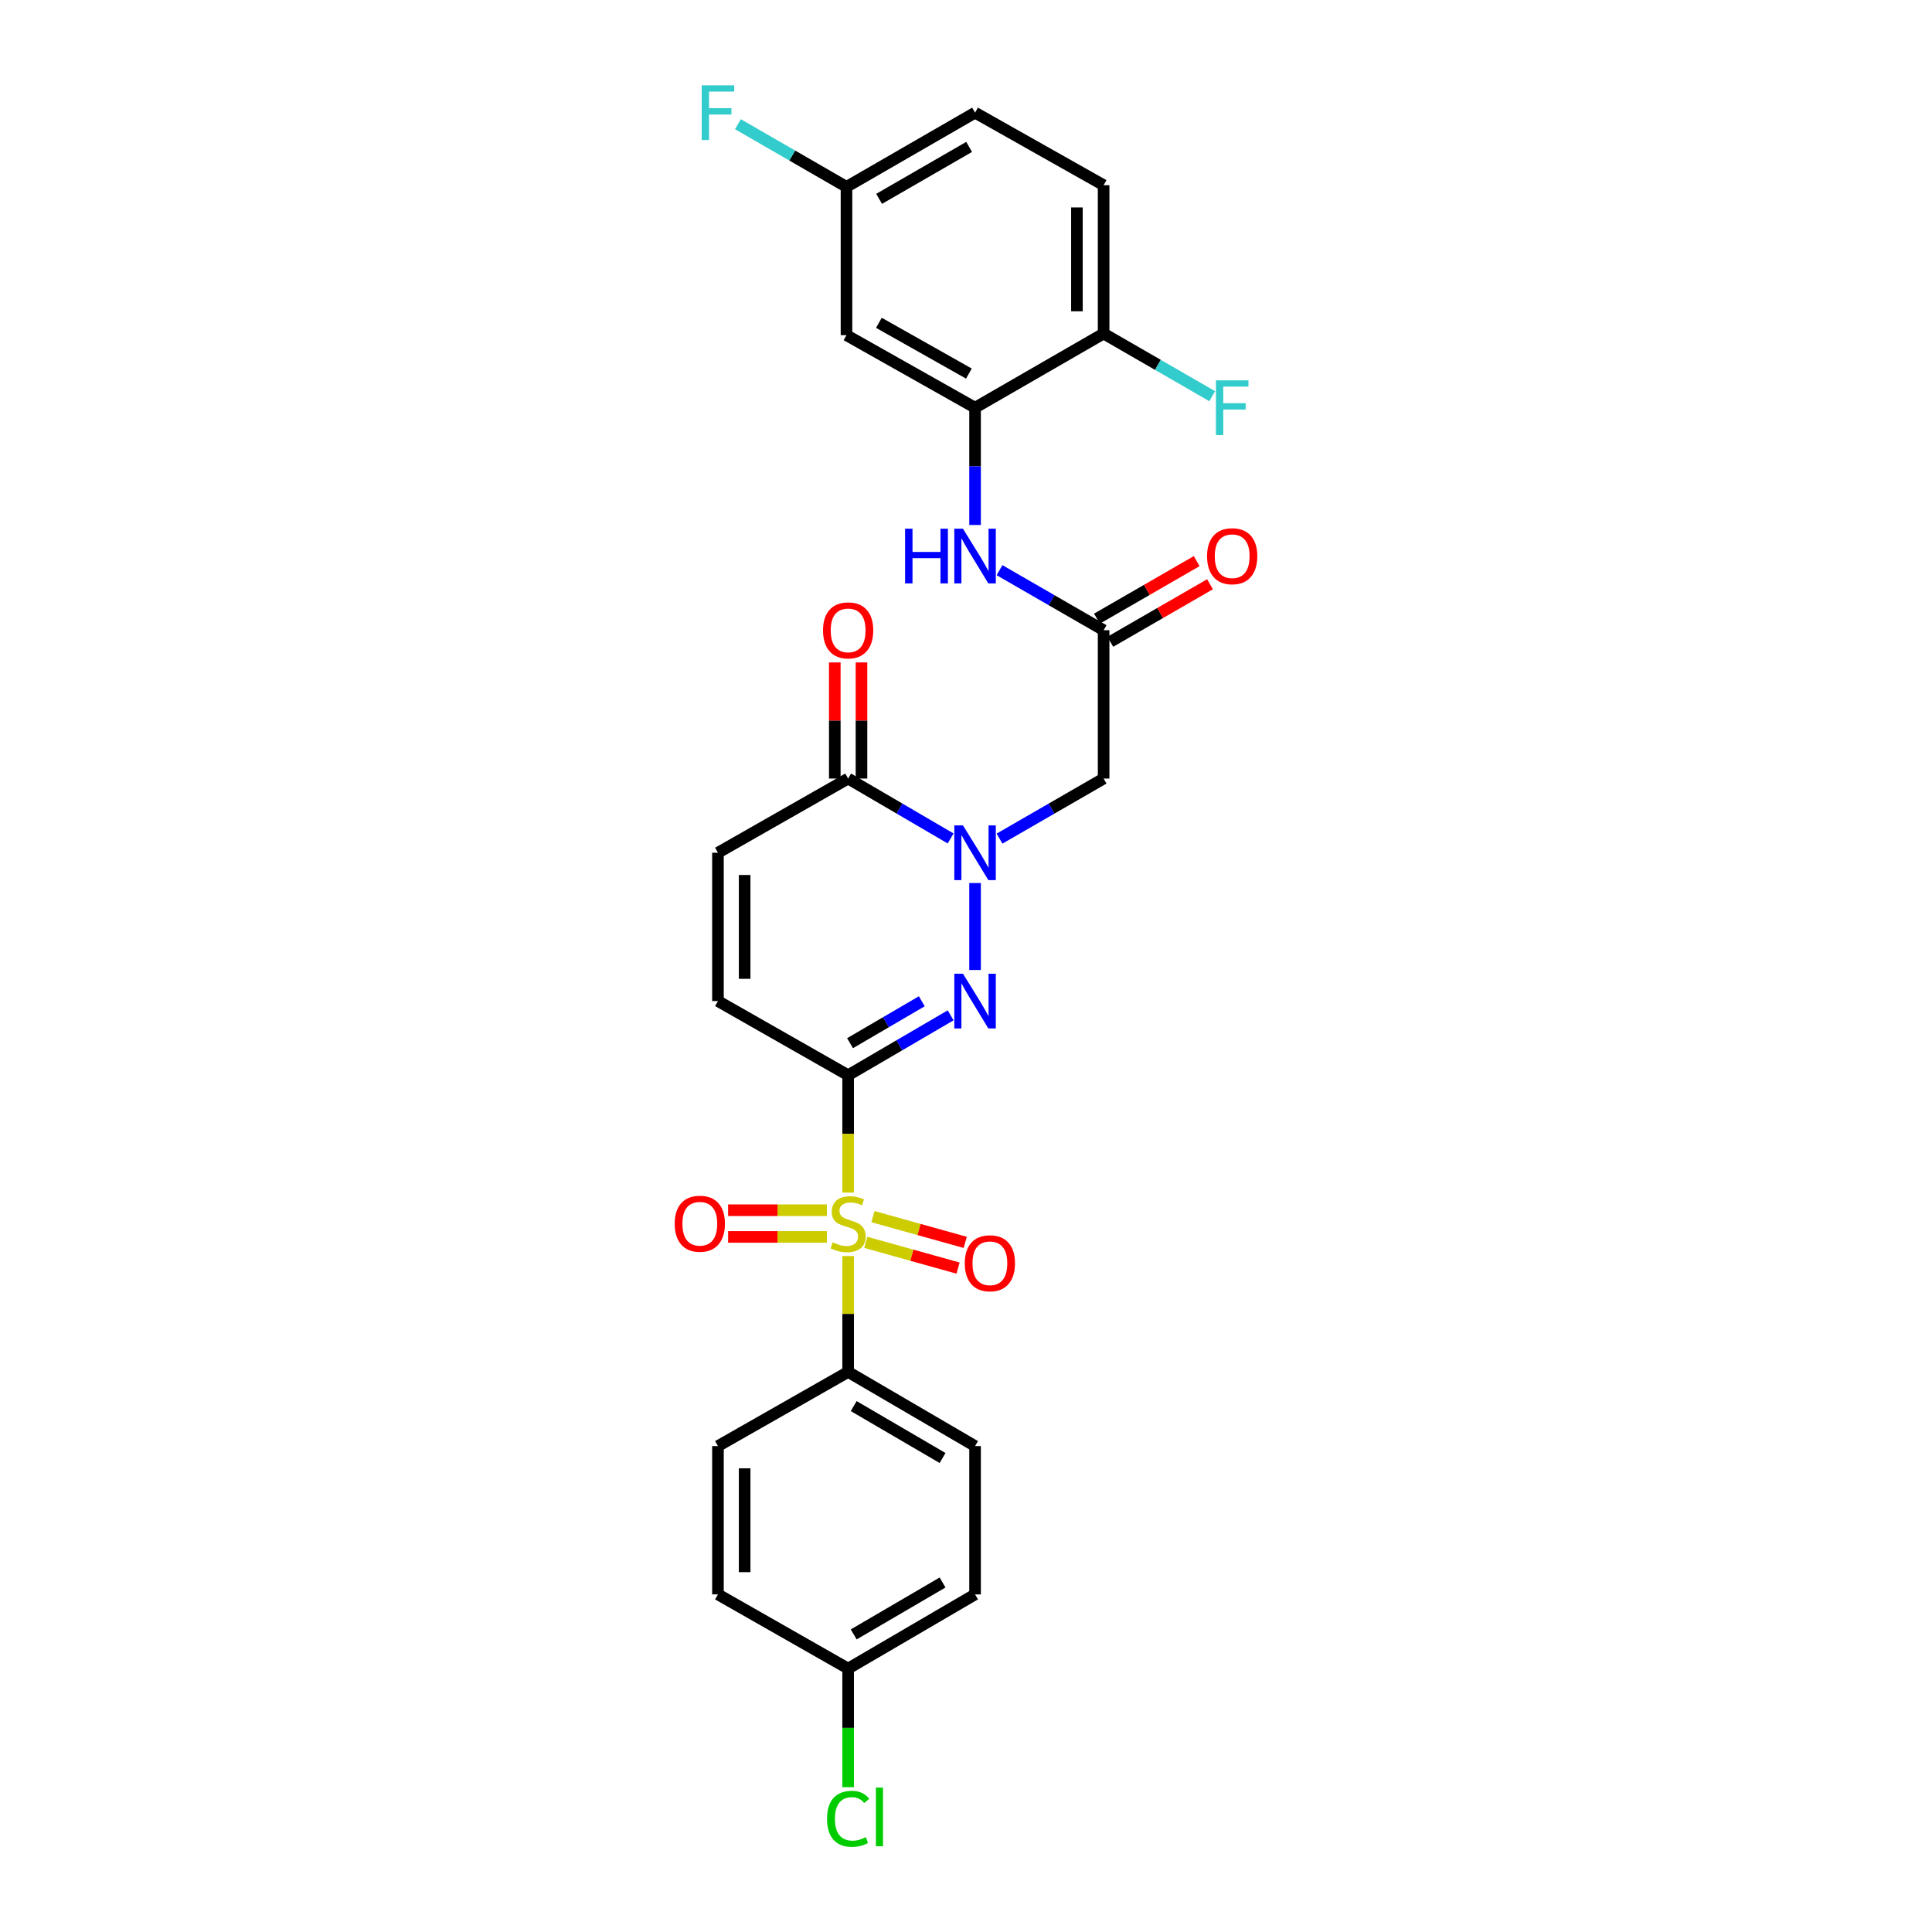 <?xml version='1.0' encoding='iso-8859-1'?>
<svg version='1.1' baseProfile='full'
              xmlns='http://www.w3.org/2000/svg'
                      xmlns:rdkit='http://www.rdkit.org/xml'
                      xmlns:xlink='http://www.w3.org/1999/xlink'
                  xml:space='preserve'
width='1000px' height='1000px' viewBox='0 0 1000 1000'>
<!-- END OF HEADER -->
<rect style='opacity:1.0;fill:#FFFFFF;stroke:none' width='1000' height='1000' x='0' y='0'> </rect>
<path class='bond-0' d='M 438.995,556.533 L 438.995,586.906' style='fill:none;fill-rule:evenodd;stroke:#000000;stroke-width:6px;stroke-linecap:butt;stroke-linejoin:miter;stroke-opacity:1' />
<path class='bond-0' d='M 438.995,586.906 L 438.995,617.279' style='fill:none;fill-rule:evenodd;stroke:#CCCC00;stroke-width:6px;stroke-linecap:butt;stroke-linejoin:miter;stroke-opacity:1' />
<path class='bond-1' d='M 438.995,556.533 L 465.521,541.033' style='fill:none;fill-rule:evenodd;stroke:#000000;stroke-width:6px;stroke-linecap:butt;stroke-linejoin:miter;stroke-opacity:1' />
<path class='bond-1' d='M 465.521,541.033 L 492.048,525.534' style='fill:none;fill-rule:evenodd;stroke:#0000FF;stroke-width:6px;stroke-linecap:butt;stroke-linejoin:miter;stroke-opacity:1' />
<path class='bond-1' d='M 439.983,539.954 L 458.551,529.105' style='fill:none;fill-rule:evenodd;stroke:#000000;stroke-width:6px;stroke-linecap:butt;stroke-linejoin:miter;stroke-opacity:1' />
<path class='bond-1' d='M 458.551,529.105 L 477.12,518.255' style='fill:none;fill-rule:evenodd;stroke:#0000FF;stroke-width:6px;stroke-linecap:butt;stroke-linejoin:miter;stroke-opacity:1' />
<path class='bond-5' d='M 438.995,556.533 L 371.612,518.148' style='fill:none;fill-rule:evenodd;stroke:#000000;stroke-width:6px;stroke-linecap:butt;stroke-linejoin:miter;stroke-opacity:1' />
<path class='bond-10' d='M 438.995,650.118 L 438.995,680.111' style='fill:none;fill-rule:evenodd;stroke:#CCCC00;stroke-width:6px;stroke-linecap:butt;stroke-linejoin:miter;stroke-opacity:1' />
<path class='bond-10' d='M 438.995,680.111 L 438.995,710.104' style='fill:none;fill-rule:evenodd;stroke:#000000;stroke-width:6px;stroke-linecap:butt;stroke-linejoin:miter;stroke-opacity:1' />
<path class='bond-12' d='M 427.996,626.41 L 402.433,626.41' style='fill:none;fill-rule:evenodd;stroke:#CCCC00;stroke-width:6px;stroke-linecap:butt;stroke-linejoin:miter;stroke-opacity:1' />
<path class='bond-12' d='M 402.433,626.41 L 376.869,626.41' style='fill:none;fill-rule:evenodd;stroke:#FF0000;stroke-width:6px;stroke-linecap:butt;stroke-linejoin:miter;stroke-opacity:1' />
<path class='bond-12' d='M 427.996,640.226 L 402.433,640.226' style='fill:none;fill-rule:evenodd;stroke:#CCCC00;stroke-width:6px;stroke-linecap:butt;stroke-linejoin:miter;stroke-opacity:1' />
<path class='bond-12' d='M 402.433,640.226 L 376.869,640.226' style='fill:none;fill-rule:evenodd;stroke:#FF0000;stroke-width:6px;stroke-linecap:butt;stroke-linejoin:miter;stroke-opacity:1' />
<path class='bond-13' d='M 448.123,643.037 L 472.006,649.7' style='fill:none;fill-rule:evenodd;stroke:#CCCC00;stroke-width:6px;stroke-linecap:butt;stroke-linejoin:miter;stroke-opacity:1' />
<path class='bond-13' d='M 472.006,649.7 L 495.89,656.364' style='fill:none;fill-rule:evenodd;stroke:#FF0000;stroke-width:6px;stroke-linecap:butt;stroke-linejoin:miter;stroke-opacity:1' />
<path class='bond-13' d='M 451.836,629.729 L 475.719,636.393' style='fill:none;fill-rule:evenodd;stroke:#CCCC00;stroke-width:6px;stroke-linecap:butt;stroke-linejoin:miter;stroke-opacity:1' />
<path class='bond-13' d='M 475.719,636.393 L 499.602,643.056' style='fill:none;fill-rule:evenodd;stroke:#FF0000;stroke-width:6px;stroke-linecap:butt;stroke-linejoin:miter;stroke-opacity:1' />
<path class='bond-2' d='M 504.69,502.068 L 504.69,457.054' style='fill:none;fill-rule:evenodd;stroke:#0000FF;stroke-width:6px;stroke-linecap:butt;stroke-linejoin:miter;stroke-opacity:1' />
<path class='bond-4' d='M 517.35,434.071 L 544.289,418.524' style='fill:none;fill-rule:evenodd;stroke:#0000FF;stroke-width:6px;stroke-linecap:butt;stroke-linejoin:miter;stroke-opacity:1' />
<path class='bond-4' d='M 544.289,418.524 L 571.229,402.977' style='fill:none;fill-rule:evenodd;stroke:#000000;stroke-width:6px;stroke-linecap:butt;stroke-linejoin:miter;stroke-opacity:1' />
<path class='bond-28' d='M 492.047,433.987 L 465.521,418.482' style='fill:none;fill-rule:evenodd;stroke:#0000FF;stroke-width:6px;stroke-linecap:butt;stroke-linejoin:miter;stroke-opacity:1' />
<path class='bond-28' d='M 465.521,418.482 L 438.995,402.977' style='fill:none;fill-rule:evenodd;stroke:#000000;stroke-width:6px;stroke-linecap:butt;stroke-linejoin:miter;stroke-opacity:1' />
<path class='bond-3' d='M 438.995,402.977 L 371.612,441.377' style='fill:none;fill-rule:evenodd;stroke:#000000;stroke-width:6px;stroke-linecap:butt;stroke-linejoin:miter;stroke-opacity:1' />
<path class='bond-15' d='M 445.903,402.977 L 445.903,372.927' style='fill:none;fill-rule:evenodd;stroke:#000000;stroke-width:6px;stroke-linecap:butt;stroke-linejoin:miter;stroke-opacity:1' />
<path class='bond-15' d='M 445.903,372.927 L 445.903,342.878' style='fill:none;fill-rule:evenodd;stroke:#FF0000;stroke-width:6px;stroke-linecap:butt;stroke-linejoin:miter;stroke-opacity:1' />
<path class='bond-15' d='M 432.087,402.977 L 432.087,372.927' style='fill:none;fill-rule:evenodd;stroke:#000000;stroke-width:6px;stroke-linecap:butt;stroke-linejoin:miter;stroke-opacity:1' />
<path class='bond-15' d='M 432.087,372.927 L 432.087,342.878' style='fill:none;fill-rule:evenodd;stroke:#FF0000;stroke-width:6px;stroke-linecap:butt;stroke-linejoin:miter;stroke-opacity:1' />
<path class='bond-6' d='M 571.229,402.977 L 571.229,326.199' style='fill:none;fill-rule:evenodd;stroke:#000000;stroke-width:6px;stroke-linecap:butt;stroke-linejoin:miter;stroke-opacity:1' />
<path class='bond-8' d='M 371.612,518.148 L 371.612,441.377' style='fill:none;fill-rule:evenodd;stroke:#000000;stroke-width:6px;stroke-linecap:butt;stroke-linejoin:miter;stroke-opacity:1' />
<path class='bond-8' d='M 385.428,506.632 L 385.428,452.893' style='fill:none;fill-rule:evenodd;stroke:#000000;stroke-width:6px;stroke-linecap:butt;stroke-linejoin:miter;stroke-opacity:1' />
<path class='bond-9' d='M 571.229,326.199 L 544.289,310.658' style='fill:none;fill-rule:evenodd;stroke:#000000;stroke-width:6px;stroke-linecap:butt;stroke-linejoin:miter;stroke-opacity:1' />
<path class='bond-9' d='M 544.289,310.658 L 517.35,295.117' style='fill:none;fill-rule:evenodd;stroke:#0000FF;stroke-width:6px;stroke-linecap:butt;stroke-linejoin:miter;stroke-opacity:1' />
<path class='bond-16' d='M 574.68,332.183 L 600.493,317.293' style='fill:none;fill-rule:evenodd;stroke:#000000;stroke-width:6px;stroke-linecap:butt;stroke-linejoin:miter;stroke-opacity:1' />
<path class='bond-16' d='M 600.493,317.293 L 626.306,302.404' style='fill:none;fill-rule:evenodd;stroke:#FF0000;stroke-width:6px;stroke-linecap:butt;stroke-linejoin:miter;stroke-opacity:1' />
<path class='bond-16' d='M 567.777,320.215 L 593.59,305.326' style='fill:none;fill-rule:evenodd;stroke:#000000;stroke-width:6px;stroke-linecap:butt;stroke-linejoin:miter;stroke-opacity:1' />
<path class='bond-16' d='M 593.59,305.326 L 619.403,290.436' style='fill:none;fill-rule:evenodd;stroke:#FF0000;stroke-width:6px;stroke-linecap:butt;stroke-linejoin:miter;stroke-opacity:1' />
<path class='bond-7' d='M 504.69,211.028 L 504.69,241.381' style='fill:none;fill-rule:evenodd;stroke:#000000;stroke-width:6px;stroke-linecap:butt;stroke-linejoin:miter;stroke-opacity:1' />
<path class='bond-7' d='M 504.69,241.381 L 504.69,271.734' style='fill:none;fill-rule:evenodd;stroke:#0000FF;stroke-width:6px;stroke-linecap:butt;stroke-linejoin:miter;stroke-opacity:1' />
<path class='bond-11' d='M 504.69,211.028 L 438.143,173.487' style='fill:none;fill-rule:evenodd;stroke:#000000;stroke-width:6px;stroke-linecap:butt;stroke-linejoin:miter;stroke-opacity:1' />
<path class='bond-11' d='M 501.496,193.364 L 454.913,167.085' style='fill:none;fill-rule:evenodd;stroke:#000000;stroke-width:6px;stroke-linecap:butt;stroke-linejoin:miter;stroke-opacity:1' />
<path class='bond-14' d='M 504.69,211.028 L 571.229,172.643' style='fill:none;fill-rule:evenodd;stroke:#000000;stroke-width:6px;stroke-linecap:butt;stroke-linejoin:miter;stroke-opacity:1' />
<path class='bond-17' d='M 438.995,710.104 L 504.69,748.489' style='fill:none;fill-rule:evenodd;stroke:#000000;stroke-width:6px;stroke-linecap:butt;stroke-linejoin:miter;stroke-opacity:1' />
<path class='bond-17' d='M 441.879,727.791 L 487.866,754.66' style='fill:none;fill-rule:evenodd;stroke:#000000;stroke-width:6px;stroke-linecap:butt;stroke-linejoin:miter;stroke-opacity:1' />
<path class='bond-18' d='M 438.995,710.104 L 371.612,748.489' style='fill:none;fill-rule:evenodd;stroke:#000000;stroke-width:6px;stroke-linecap:butt;stroke-linejoin:miter;stroke-opacity:1' />
<path class='bond-20' d='M 438.143,173.487 L 438.143,96.717' style='fill:none;fill-rule:evenodd;stroke:#000000;stroke-width:6px;stroke-linecap:butt;stroke-linejoin:miter;stroke-opacity:1' />
<path class='bond-19' d='M 571.229,172.643 L 571.229,95.857' style='fill:none;fill-rule:evenodd;stroke:#000000;stroke-width:6px;stroke-linecap:butt;stroke-linejoin:miter;stroke-opacity:1' />
<path class='bond-19' d='M 557.413,161.125 L 557.413,107.375' style='fill:none;fill-rule:evenodd;stroke:#000000;stroke-width:6px;stroke-linecap:butt;stroke-linejoin:miter;stroke-opacity:1' />
<path class='bond-22' d='M 571.229,172.643 L 599.332,188.853' style='fill:none;fill-rule:evenodd;stroke:#000000;stroke-width:6px;stroke-linecap:butt;stroke-linejoin:miter;stroke-opacity:1' />
<path class='bond-22' d='M 599.332,188.853 L 627.435,205.063' style='fill:none;fill-rule:evenodd;stroke:#33CCCC;stroke-width:6px;stroke-linecap:butt;stroke-linejoin:miter;stroke-opacity:1' />
<path class='bond-24' d='M 504.69,748.489 L 504.69,825.259' style='fill:none;fill-rule:evenodd;stroke:#000000;stroke-width:6px;stroke-linecap:butt;stroke-linejoin:miter;stroke-opacity:1' />
<path class='bond-25' d='M 371.612,748.489 L 371.612,825.259' style='fill:none;fill-rule:evenodd;stroke:#000000;stroke-width:6px;stroke-linecap:butt;stroke-linejoin:miter;stroke-opacity:1' />
<path class='bond-25' d='M 385.428,760.005 L 385.428,813.744' style='fill:none;fill-rule:evenodd;stroke:#000000;stroke-width:6px;stroke-linecap:butt;stroke-linejoin:miter;stroke-opacity:1' />
<path class='bond-23' d='M 571.229,95.857 L 504.69,58.316' style='fill:none;fill-rule:evenodd;stroke:#000000;stroke-width:6px;stroke-linecap:butt;stroke-linejoin:miter;stroke-opacity:1' />
<path class='bond-26' d='M 438.143,96.717 L 410.048,80.501' style='fill:none;fill-rule:evenodd;stroke:#000000;stroke-width:6px;stroke-linecap:butt;stroke-linejoin:miter;stroke-opacity:1' />
<path class='bond-26' d='M 410.048,80.501 L 381.952,64.285' style='fill:none;fill-rule:evenodd;stroke:#33CCCC;stroke-width:6px;stroke-linecap:butt;stroke-linejoin:miter;stroke-opacity:1' />
<path class='bond-30' d='M 438.143,96.717 L 504.69,58.316' style='fill:none;fill-rule:evenodd;stroke:#000000;stroke-width:6px;stroke-linecap:butt;stroke-linejoin:miter;stroke-opacity:1' />
<path class='bond-30' d='M 455.03,102.923 L 501.613,76.043' style='fill:none;fill-rule:evenodd;stroke:#000000;stroke-width:6px;stroke-linecap:butt;stroke-linejoin:miter;stroke-opacity:1' />
<path class='bond-21' d='M 438.995,863.66 L 371.612,825.259' style='fill:none;fill-rule:evenodd;stroke:#000000;stroke-width:6px;stroke-linecap:butt;stroke-linejoin:miter;stroke-opacity:1' />
<path class='bond-27' d='M 438.995,863.66 L 438.995,894.355' style='fill:none;fill-rule:evenodd;stroke:#000000;stroke-width:6px;stroke-linecap:butt;stroke-linejoin:miter;stroke-opacity:1' />
<path class='bond-27' d='M 438.995,894.355 L 438.995,925.051' style='fill:none;fill-rule:evenodd;stroke:#00CC00;stroke-width:6px;stroke-linecap:butt;stroke-linejoin:miter;stroke-opacity:1' />
<path class='bond-29' d='M 438.995,863.66 L 504.69,825.259' style='fill:none;fill-rule:evenodd;stroke:#000000;stroke-width:6px;stroke-linecap:butt;stroke-linejoin:miter;stroke-opacity:1' />
<path class='bond-29' d='M 441.877,845.972 L 487.863,819.092' style='fill:none;fill-rule:evenodd;stroke:#000000;stroke-width:6px;stroke-linecap:butt;stroke-linejoin:miter;stroke-opacity:1' />
<path  class='atom-1' d='M 430.995 643.038
Q 431.315 643.158, 432.635 643.718
Q 433.955 644.278, 435.395 644.638
Q 436.875 644.958, 438.315 644.958
Q 440.995 644.958, 442.555 643.678
Q 444.115 642.358, 444.115 640.078
Q 444.115 638.518, 443.315 637.558
Q 442.555 636.598, 441.355 636.078
Q 440.155 635.558, 438.155 634.958
Q 435.635 634.198, 434.115 633.478
Q 432.635 632.758, 431.555 631.238
Q 430.515 629.718, 430.515 627.158
Q 430.515 623.598, 432.915 621.398
Q 435.355 619.198, 440.155 619.198
Q 443.435 619.198, 447.155 620.758
L 446.235 623.838
Q 442.835 622.438, 440.275 622.438
Q 437.515 622.438, 435.995 623.598
Q 434.475 624.718, 434.515 626.678
Q 434.515 628.198, 435.275 629.118
Q 436.075 630.038, 437.195 630.558
Q 438.355 631.078, 440.275 631.678
Q 442.835 632.478, 444.355 633.278
Q 445.875 634.078, 446.955 635.718
Q 448.075 637.318, 448.075 640.078
Q 448.075 643.998, 445.435 646.118
Q 442.835 648.198, 438.475 648.198
Q 435.955 648.198, 434.035 647.638
Q 432.155 647.118, 429.915 646.198
L 430.995 643.038
' fill='#CCCC00'/>
<path  class='atom-2' d='M 498.43 503.988
L 507.71 518.988
Q 508.63 520.468, 510.11 523.148
Q 511.59 525.828, 511.67 525.988
L 511.67 503.988
L 515.43 503.988
L 515.43 532.308
L 511.55 532.308
L 501.59 515.908
Q 500.43 513.988, 499.19 511.788
Q 497.99 509.588, 497.63 508.908
L 497.63 532.308
L 493.95 532.308
L 493.95 503.988
L 498.43 503.988
' fill='#0000FF'/>
<path  class='atom-3' d='M 498.43 427.217
L 507.71 442.217
Q 508.63 443.697, 510.11 446.377
Q 511.59 449.057, 511.67 449.217
L 511.67 427.217
L 515.43 427.217
L 515.43 455.537
L 511.55 455.537
L 501.59 439.137
Q 500.43 437.217, 499.19 435.017
Q 497.99 432.817, 497.63 432.137
L 497.63 455.537
L 493.95 455.537
L 493.95 427.217
L 498.43 427.217
' fill='#0000FF'/>
<path  class='atom-10' d='M 468.47 273.654
L 472.31 273.654
L 472.31 285.694
L 486.79 285.694
L 486.79 273.654
L 490.63 273.654
L 490.63 301.974
L 486.79 301.974
L 486.79 288.894
L 472.31 288.894
L 472.31 301.974
L 468.47 301.974
L 468.47 273.654
' fill='#0000FF'/>
<path  class='atom-10' d='M 498.43 273.654
L 507.71 288.654
Q 508.63 290.134, 510.11 292.814
Q 511.59 295.494, 511.67 295.654
L 511.67 273.654
L 515.43 273.654
L 515.43 301.974
L 511.55 301.974
L 501.59 285.574
Q 500.43 283.654, 499.19 281.454
Q 497.99 279.254, 497.63 278.574
L 497.63 301.974
L 493.95 301.974
L 493.95 273.654
L 498.43 273.654
' fill='#0000FF'/>
<path  class='atom-13' d='M 349.225 633.398
Q 349.225 626.598, 352.585 622.798
Q 355.945 618.998, 362.225 618.998
Q 368.505 618.998, 371.865 622.798
Q 375.225 626.598, 375.225 633.398
Q 375.225 640.278, 371.825 644.198
Q 368.425 648.078, 362.225 648.078
Q 355.985 648.078, 352.585 644.198
Q 349.225 640.318, 349.225 633.398
M 362.225 644.878
Q 366.545 644.878, 368.865 641.998
Q 371.225 639.078, 371.225 633.398
Q 371.225 627.838, 368.865 625.038
Q 366.545 622.198, 362.225 622.198
Q 357.905 622.198, 355.545 624.998
Q 353.225 627.798, 353.225 633.398
Q 353.225 639.118, 355.545 641.998
Q 357.905 644.878, 362.225 644.878
' fill='#FF0000'/>
<path  class='atom-14' d='M 499.365 653.869
Q 499.365 647.069, 502.725 643.269
Q 506.085 639.469, 512.365 639.469
Q 518.645 639.469, 522.005 643.269
Q 525.365 647.069, 525.365 653.869
Q 525.365 660.749, 521.965 664.669
Q 518.565 668.549, 512.365 668.549
Q 506.125 668.549, 502.725 664.669
Q 499.365 660.789, 499.365 653.869
M 512.365 665.349
Q 516.685 665.349, 519.005 662.469
Q 521.365 659.549, 521.365 653.869
Q 521.365 648.309, 519.005 645.509
Q 516.685 642.669, 512.365 642.669
Q 508.045 642.669, 505.685 645.469
Q 503.365 648.269, 503.365 653.869
Q 503.365 659.589, 505.685 662.469
Q 508.045 665.349, 512.365 665.349
' fill='#FF0000'/>
<path  class='atom-16' d='M 425.995 326.279
Q 425.995 319.479, 429.355 315.679
Q 432.715 311.879, 438.995 311.879
Q 445.275 311.879, 448.635 315.679
Q 451.995 319.479, 451.995 326.279
Q 451.995 333.159, 448.595 337.079
Q 445.195 340.959, 438.995 340.959
Q 432.755 340.959, 429.355 337.079
Q 425.995 333.199, 425.995 326.279
M 438.995 337.759
Q 443.315 337.759, 445.635 334.879
Q 447.995 331.959, 447.995 326.279
Q 447.995 320.719, 445.635 317.919
Q 443.315 315.079, 438.995 315.079
Q 434.675 315.079, 432.315 317.879
Q 429.995 320.679, 429.995 326.279
Q 429.995 331.999, 432.315 334.879
Q 434.675 337.759, 438.995 337.759
' fill='#FF0000'/>
<path  class='atom-17' d='M 624.775 287.894
Q 624.775 281.094, 628.135 277.294
Q 631.495 273.494, 637.775 273.494
Q 644.055 273.494, 647.415 277.294
Q 650.775 281.094, 650.775 287.894
Q 650.775 294.774, 647.375 298.694
Q 643.975 302.574, 637.775 302.574
Q 631.535 302.574, 628.135 298.694
Q 624.775 294.814, 624.775 287.894
M 637.775 299.374
Q 642.095 299.374, 644.415 296.494
Q 646.775 293.574, 646.775 287.894
Q 646.775 282.334, 644.415 279.534
Q 642.095 276.694, 637.775 276.694
Q 633.455 276.694, 631.095 279.494
Q 628.775 282.294, 628.775 287.894
Q 628.775 293.614, 631.095 296.494
Q 633.455 299.374, 637.775 299.374
' fill='#FF0000'/>
<path  class='atom-23' d='M 629.355 196.868
L 646.195 196.868
L 646.195 200.108
L 633.155 200.108
L 633.155 208.708
L 644.755 208.708
L 644.755 211.988
L 633.155 211.988
L 633.155 225.188
L 629.355 225.188
L 629.355 196.868
' fill='#33CCCC'/>
<path  class='atom-27' d='M 363.192 44.156
L 380.032 44.156
L 380.032 47.396
L 366.992 47.396
L 366.992 55.996
L 378.592 55.996
L 378.592 59.276
L 366.992 59.276
L 366.992 72.476
L 363.192 72.476
L 363.192 44.156
' fill='#33CCCC'/>
<path  class='atom-28' d='M 428.075 941.41
Q 428.075 934.37, 431.355 930.69
Q 434.675 926.97, 440.955 926.97
Q 446.795 926.97, 449.915 931.09
L 447.275 933.25
Q 444.995 930.25, 440.955 930.25
Q 436.675 930.25, 434.395 933.13
Q 432.155 935.97, 432.155 941.41
Q 432.155 947.01, 434.475 949.89
Q 436.835 952.77, 441.395 952.77
Q 444.515 952.77, 448.155 950.89
L 449.275 953.89
Q 447.795 954.85, 445.555 955.41
Q 443.315 955.97, 440.835 955.97
Q 434.675 955.97, 431.355 952.21
Q 428.075 948.45, 428.075 941.41
' fill='#00CC00'/>
<path  class='atom-28' d='M 453.355 925.25
L 457.035 925.25
L 457.035 955.61
L 453.355 955.61
L 453.355 925.25
' fill='#00CC00'/>
</svg>
